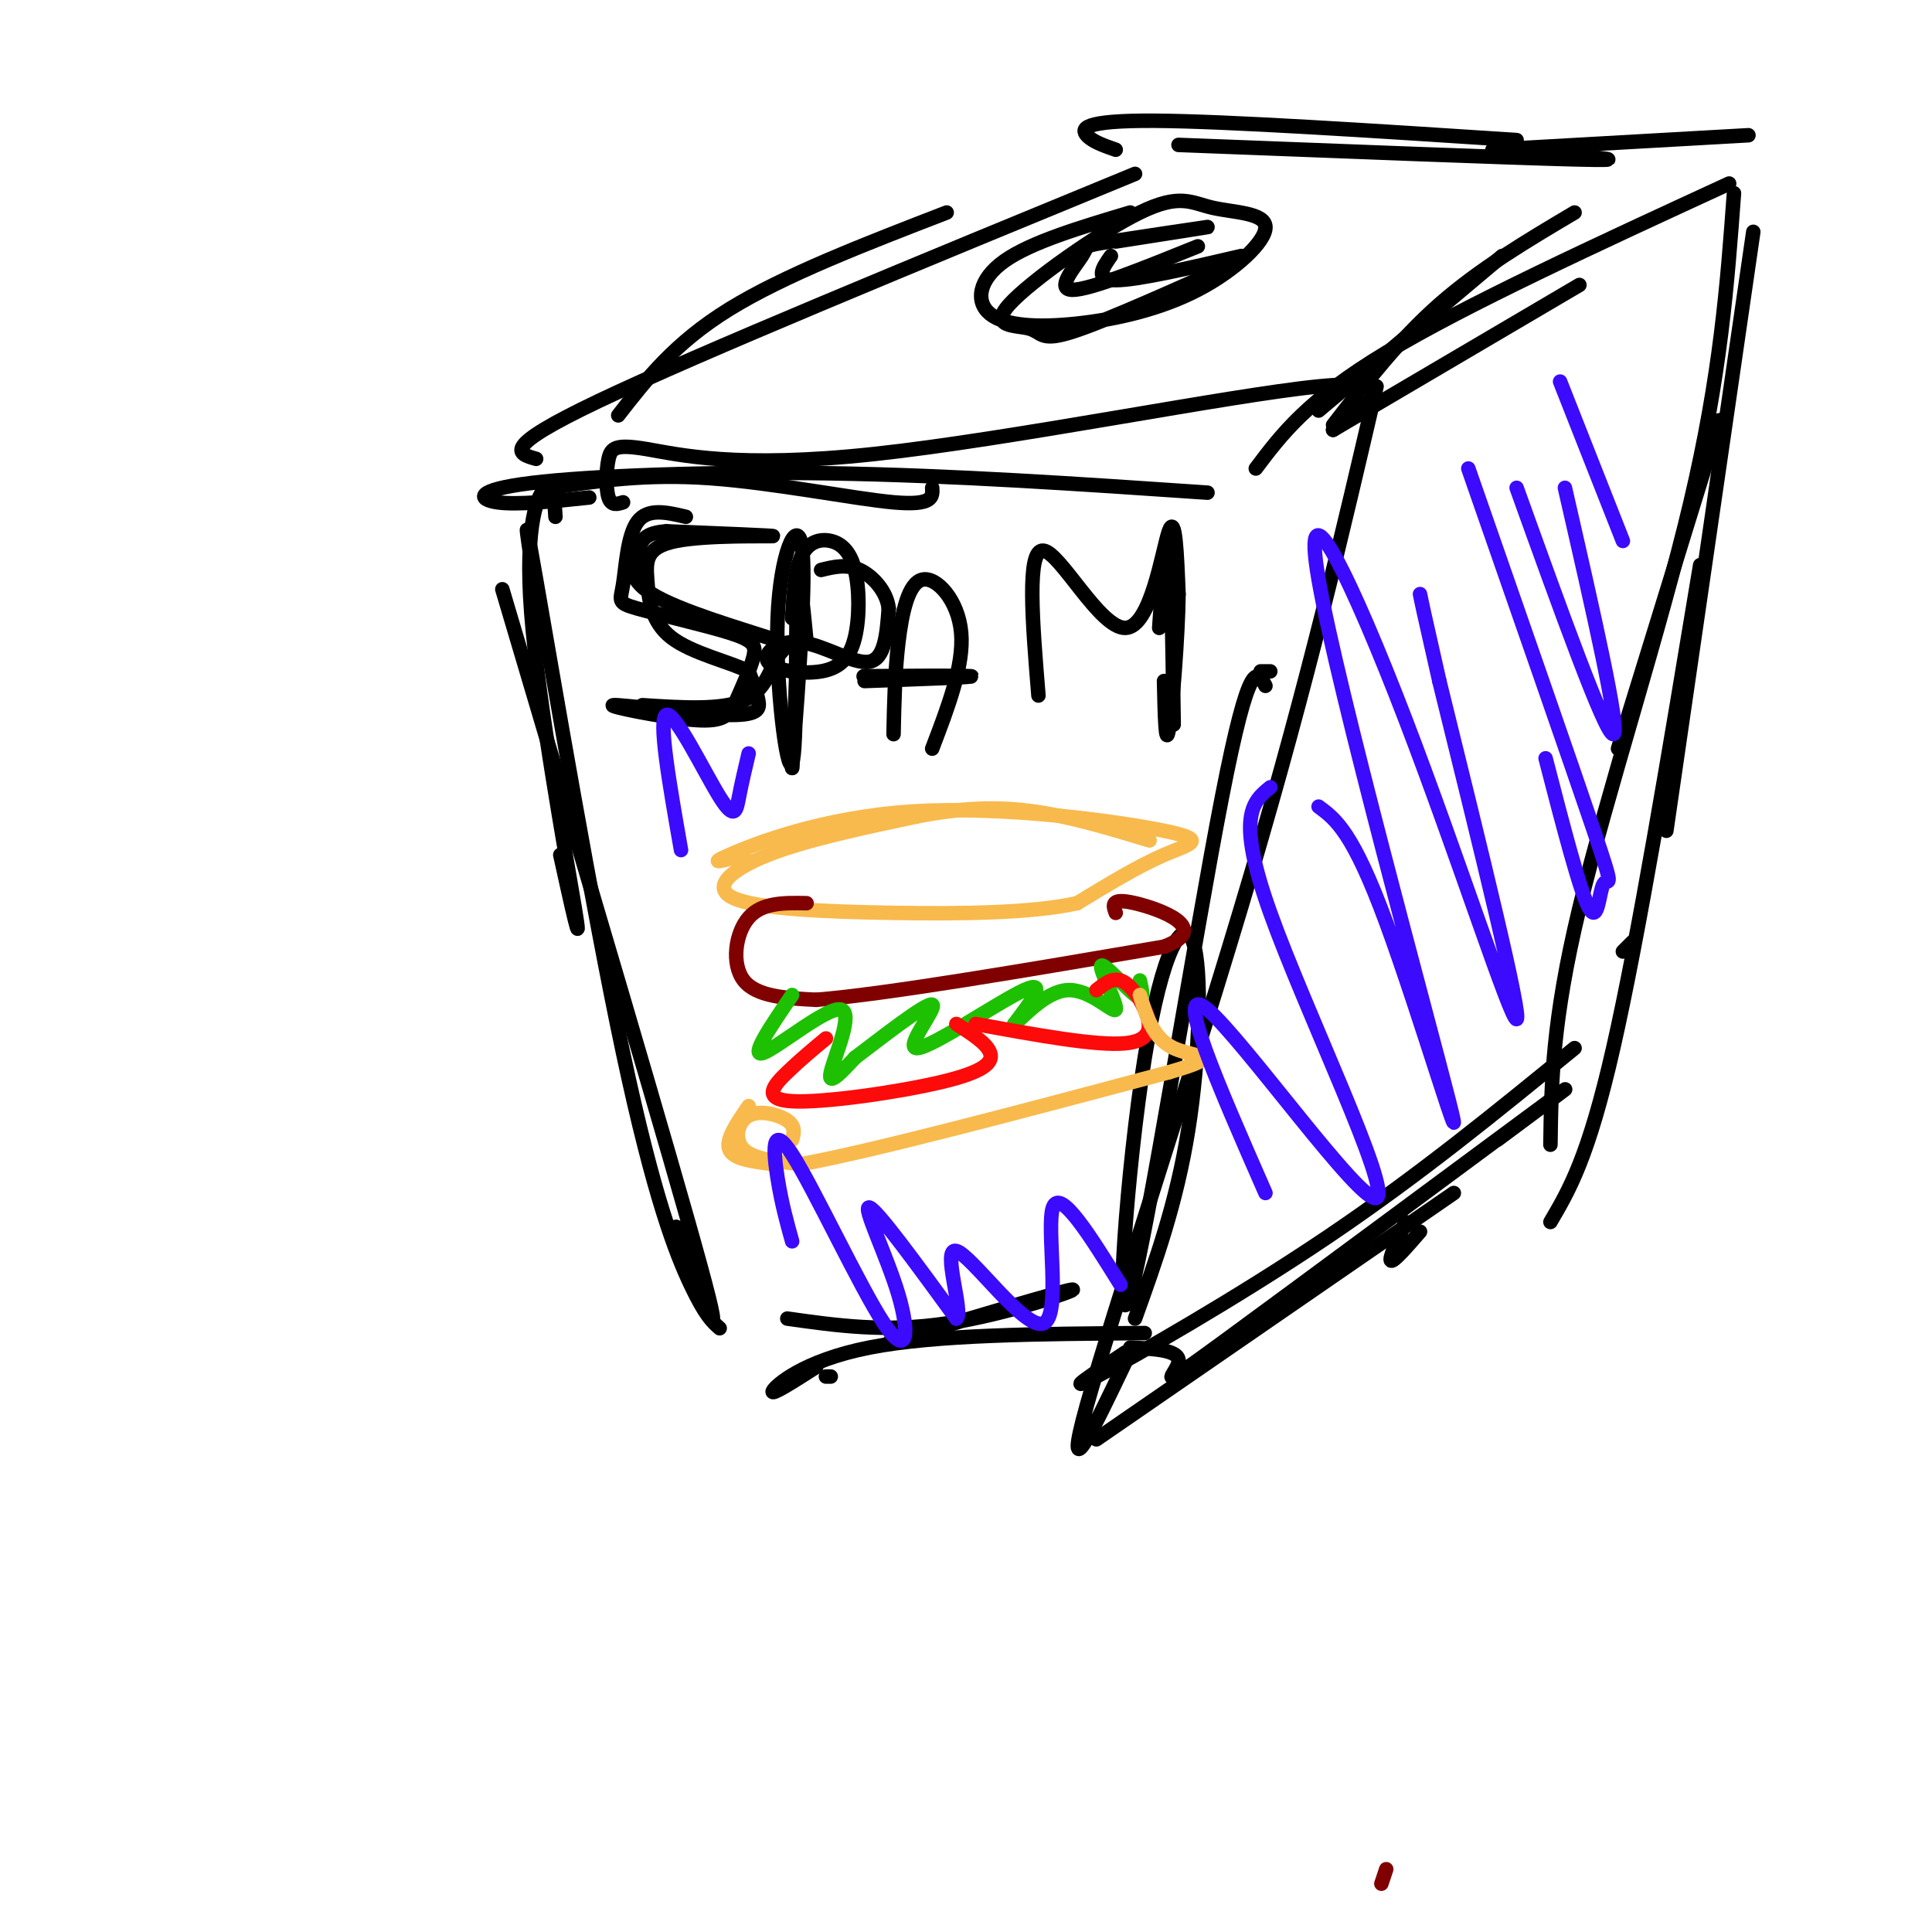 <svg viewBox='0 0 400 400' version='1.1' xmlns='http://www.w3.org/2000/svg' xmlns:xlink='http://www.w3.org/1999/xlink'><g fill='none' stroke='#000000' stroke-width='3' stroke-linecap='round' stroke-linejoin='round'><path d='M171,285c0.000,0.000 1.000,0.000 1,0'/><path d='M114,101c9.889,-1.467 19.778,-2.933 33,-2c13.222,0.933 29.778,4.267 38,5c8.222,0.733 8.111,-1.133 8,-3'/><path d='M122,103c-7.440,0.792 -14.881,1.583 -19,1c-4.119,-0.583 -4.917,-2.542 7,-4c11.917,-1.458 36.548,-2.417 62,-2c25.452,0.417 51.726,2.208 78,4'/><path d='M129,104c-1.212,0.381 -2.423,0.762 -3,-1c-0.577,-1.762 -0.519,-5.665 0,-8c0.519,-2.335 1.500,-3.100 8,-2c6.500,1.100 18.519,4.065 47,1c28.481,-3.065 73.423,-12.162 92,-14c18.577,-1.838 10.788,3.581 3,9'/><path d='M111,95c-3.833,-1.083 -7.667,-2.167 13,-12c20.667,-9.833 65.833,-28.417 111,-47'/><path d='M128,86c5.833,-7.500 11.667,-15.000 23,-22c11.333,-7.000 28.167,-13.500 45,-20'/><path d='M276,88c6.833,-8.833 13.667,-17.667 22,-25c8.333,-7.333 18.167,-13.167 28,-19'/><path d='M273,85c0.000,0.000 38.000,-32.000 38,-32'/><path d='M244,30c34.417,1.333 68.833,2.667 82,3c13.167,0.333 5.083,-0.333 -3,-1'/><path d='M231,31c-2.422,-0.844 -4.844,-1.689 -6,-3c-1.156,-1.311 -1.044,-3.089 14,-3c15.044,0.089 45.022,2.044 75,4'/><path d='M276,89c0.000,0.000 51.000,-30.000 51,-30'/><path d='M260,97c5.333,-7.083 10.667,-14.167 27,-24c16.333,-9.833 43.667,-22.417 71,-35'/><path d='M309,31c0.000,0.000 53.000,-3.000 53,-3'/><path d='M234,44c-10.270,3.072 -20.541,6.144 -26,10c-5.459,3.856 -6.107,8.497 -3,11c3.107,2.503 9.968,2.866 18,2c8.032,-0.866 17.235,-2.963 25,-7c7.765,-4.037 14.092,-10.013 14,-13c-0.092,-2.987 -6.602,-2.984 -11,-4c-4.398,-1.016 -6.684,-3.051 -15,1c-8.316,4.051 -22.662,14.189 -27,19c-4.338,4.811 1.332,4.295 4,5c2.668,0.705 2.334,2.630 8,1c5.666,-1.630 17.333,-6.815 29,-12'/><path d='M250,57c4.833,-2.000 2.417,-1.000 0,0'/><path d='M230,53c-1.750,2.500 -3.500,5.000 1,5c4.500,0.000 15.250,-2.500 26,-5'/><path d='M248,51c-11.223,4.534 -22.447,9.069 -26,9c-3.553,-0.069 0.563,-4.740 2,-7c1.437,-2.260 0.195,-2.108 6,-3c5.805,-0.892 18.659,-2.826 20,-3c1.341,-0.174 -8.829,1.413 -19,3'/><path d='M115,107c-0.220,-3.595 -0.440,-7.190 -2,-6c-1.560,1.190 -4.458,7.167 -3,26c1.458,18.833 7.274,50.524 9,61c1.726,10.476 -0.637,-0.262 -3,-11'/><path d='M104,122c17.500,59.000 35.000,118.000 41,140c6.000,22.000 0.500,7.000 -5,-8'/><path d='M111,123c-1.655,-10.976 -3.310,-21.952 0,-3c3.310,18.952 11.583,67.833 18,98c6.417,30.167 10.976,41.619 14,48c3.024,6.381 4.512,7.690 6,9'/><path d='M285,80c-7.022,30.222 -14.044,60.444 -26,101c-11.956,40.556 -28.844,91.444 -34,110c-5.156,18.556 1.422,4.778 8,-9'/><path d='M261,139c0.000,0.000 2.000,0.000 2,0'/><path d='M262,142c-1.640,-3.169 -3.279,-6.338 -9,23c-5.721,29.338 -15.522,91.182 -19,103c-3.478,11.818 -0.633,-26.389 3,-49c3.633,-22.611 8.055,-29.626 10,-24c1.945,5.626 1.413,23.893 -1,39c-2.413,15.107 -6.706,27.053 -11,39'/><path d='M163,273c10.200,1.444 20.400,2.889 33,1c12.600,-1.889 27.600,-7.111 26,-7c-1.600,0.111 -19.800,5.556 -38,11'/><path d='M169,283c-4.756,3.044 -9.511,6.089 -9,5c0.511,-1.089 6.289,-6.311 20,-9c13.711,-2.689 35.356,-2.844 57,-3'/><path d='M356,87c0.000,0.000 -21.000,68.000 -21,68'/><path d='M363,48c0.000,0.000 -18.000,124.000 -18,124'/><path d='M338,195c0.000,0.000 -2.000,2.000 -2,2'/><path d='M359,40c-1.378,18.778 -2.756,37.556 -9,64c-6.244,26.444 -17.356,60.556 -23,84c-5.644,23.444 -5.822,36.222 -6,49'/><path d='M352,117c-6.417,38.667 -12.833,77.333 -18,100c-5.167,22.667 -9.083,29.333 -13,36'/><path d='M227,298c0.000,0.000 74.000,-51.000 74,-51'/><path d='M234,279c5.190,0.256 10.381,0.512 10,3c-0.381,2.488 -6.333,7.208 9,-4c15.333,-11.208 51.952,-38.345 65,-48c13.048,-9.655 2.524,-1.827 -8,6'/><path d='M233,280c-6.733,4.467 -13.467,8.933 -6,5c7.467,-3.933 29.133,-16.267 48,-29c18.867,-12.733 34.933,-25.867 51,-39'/><path d='M142,107c-3.938,-0.932 -7.875,-1.864 -10,1c-2.125,2.864 -2.437,9.524 -3,13c-0.563,3.476 -1.378,3.767 3,5c4.378,1.233 13.948,3.409 19,5c5.052,1.591 5.586,2.597 5,5c-0.586,2.403 -2.293,6.201 -4,10'/><path d='M152,146c-1.344,2.449 -2.706,3.571 -9,3c-6.294,-0.571 -17.522,-2.833 -16,-3c1.522,-0.167 15.794,1.763 23,2c7.206,0.237 7.344,-1.218 7,-3c-0.344,-1.782 -1.172,-3.891 -2,-6'/><path d='M155,139c-3.637,-1.912 -11.729,-3.692 -16,-7c-4.271,-3.308 -4.722,-8.144 -5,-12c-0.278,-3.856 -0.382,-6.730 6,-8c6.382,-1.270 19.252,-0.934 20,-1c0.748,-0.066 -10.626,-0.533 -22,-1'/><path d='M138,110c-4.566,0.344 -4.981,1.704 -6,4c-1.019,2.296 -2.640,5.527 3,9c5.640,3.473 18.543,7.189 24,9c5.457,1.811 3.469,1.718 2,4c-1.469,2.282 -2.420,6.938 -7,9c-4.580,2.062 -12.790,1.531 -21,1'/><path d='M167,133c-0.866,-8.906 -1.732,-17.812 -2,-10c-0.268,7.812 0.062,32.341 -1,35c-1.062,2.659 -3.517,-16.553 -3,-30c0.517,-13.447 4.005,-21.128 5,-15c0.995,6.128 -0.502,26.064 -2,46'/><path d='M164,159c0.178,-3.289 1.622,-34.511 2,-42c0.378,-7.489 -0.311,8.756 -1,25'/><path d='M164,128c0.309,-5.071 0.619,-10.142 2,-13c1.381,-2.858 3.835,-3.504 6,-3c2.165,0.504 4.041,2.156 5,6c0.959,3.844 1.002,9.880 0,14c-1.002,4.120 -3.050,6.325 -7,7c-3.950,0.675 -9.801,-0.180 -11,-2c-1.199,-1.820 2.254,-4.605 7,-4c4.746,0.605 10.785,4.602 14,4c3.215,-0.602 3.608,-5.801 4,-11'/><path d='M184,126c-0.356,-3.489 -3.244,-6.711 -6,-8c-2.756,-1.289 -5.378,-0.644 -8,0'/><path d='M185,152c0.131,-6.375 0.262,-12.750 1,-19c0.738,-6.250 2.083,-12.375 5,-13c2.917,-0.625 7.405,4.250 8,11c0.595,6.750 -2.702,15.375 -6,24'/><path d='M179,141c11.844,-0.422 23.689,-0.844 22,-1c-1.689,-0.156 -16.911,-0.044 -21,0c-4.089,0.044 2.956,0.022 10,0'/><path d='M215,144c-1.244,-15.161 -2.488,-30.321 1,-30c3.488,0.321 11.708,16.125 17,16c5.292,-0.125 7.655,-16.179 9,-20c1.345,-3.821 1.673,4.589 2,13'/><path d='M244,123c-0.089,8.689 -1.311,23.911 -2,28c-0.689,4.089 -0.844,-2.956 -1,-10'/><path d='M243,150c-0.250,-17.333 -0.500,-34.667 -1,-38c-0.500,-3.333 -1.250,7.333 -2,18'/></g>
<g fill='none' stroke='#F8BA4D' stroke-width='3' stroke-linecap='round' stroke-linejoin='round'><path d='M154,177c-4.024,1.116 -8.048,2.233 -3,0c5.048,-2.233 19.167,-7.815 38,-9c18.833,-1.185 42.378,2.027 52,4c9.622,1.973 5.321,2.707 0,5c-5.321,2.293 -11.660,6.147 -18,10'/><path d='M223,187c-9.378,2.064 -23.823,2.223 -38,2c-14.177,-0.223 -28.086,-0.829 -33,-3c-4.914,-2.171 -0.833,-5.906 7,-9c7.833,-3.094 19.416,-5.547 31,-8'/><path d='M190,169c9.089,-1.733 16.311,-2.067 24,-1c7.689,1.067 15.844,3.533 24,6'/></g>
<g fill='none' stroke='#800000' stroke-width='3' stroke-linecap='round' stroke-linejoin='round'><path d='M167,187c-4.622,-0.089 -9.244,-0.178 -12,3c-2.756,3.178 -3.644,9.622 -1,13c2.644,3.378 8.822,3.689 15,4'/><path d='M169,207c14.500,-1.167 43.250,-6.083 72,-11'/><path d='M241,196c10.044,-3.800 -0.844,-7.800 -6,-9c-5.156,-1.200 -4.578,0.400 -4,2'/><path d='M287,387c0.000,0.000 -1.000,3.000 -1,3'/></g>
<g fill='none' stroke='#1EC101' stroke-width='3' stroke-linecap='round' stroke-linejoin='round'><path d='M164,206c-4.435,6.494 -8.869,12.988 -6,12c2.869,-0.988 13.042,-9.458 16,-9c2.958,0.458 -1.298,9.845 -2,13c-0.702,3.155 2.149,0.077 5,-3'/><path d='M177,219c4.936,-3.715 14.777,-11.501 16,-11c1.223,0.501 -6.171,9.289 -3,9c3.171,-0.289 16.906,-9.654 22,-12c5.094,-2.346 1.547,2.327 -2,7'/><path d='M210,212c1.497,-0.920 6.241,-6.719 11,-7c4.759,-0.281 9.533,4.956 10,4c0.467,-0.956 -3.374,-8.103 -3,-9c0.374,-0.897 4.964,4.458 7,6c2.036,1.542 1.518,-0.729 1,-3'/></g>
<g fill='none' stroke='#FD0A0A' stroke-width='3' stroke-linecap='round' stroke-linejoin='round'><path d='M171,215c-2.646,2.196 -5.292,4.392 -8,7c-2.708,2.608 -5.478,5.627 1,6c6.478,0.373 22.206,-1.900 31,-4c8.794,-2.100 10.656,-4.029 10,-6c-0.656,-1.971 -3.828,-3.986 -7,-6'/><path d='M202,212c12.530,2.292 25.060,4.583 31,4c5.940,-0.583 5.292,-4.042 4,-7c-1.292,-2.958 -3.226,-5.417 -5,-6c-1.774,-0.583 -3.387,0.708 -5,2'/></g>
<g fill='none' stroke='#F8BA4D' stroke-width='3' stroke-linecap='round' stroke-linejoin='round'><path d='M164,236c0.381,-1.387 0.762,-2.774 -1,-4c-1.762,-1.226 -5.667,-2.292 -8,-1c-2.333,1.292 -3.095,4.940 -1,7c2.095,2.060 7.048,2.530 12,3'/><path d='M166,241c14.667,-2.667 45.333,-10.833 76,-19'/><path d='M242,222c12.356,-3.578 5.244,-3.022 1,-5c-4.244,-1.978 -5.622,-6.489 -7,-11'/><path d='M160,241c-4.083,-0.500 -8.167,-1.000 -9,-3c-0.833,-2.000 1.583,-5.500 4,-9'/></g>
<g fill='none' stroke='#3C0AFC' stroke-width='3' stroke-linecap='round' stroke-linejoin='round'><path d='M262,247c-9.685,-22.071 -19.369,-44.143 -12,-38c7.369,6.143 31.792,40.500 35,39c3.208,-1.500 -14.798,-38.857 -22,-59c-7.202,-20.143 -3.601,-23.071 0,-26'/><path d='M273,167c3.535,2.603 7.071,5.207 14,24c6.929,18.793 17.252,53.776 13,37c-4.252,-16.776 -23.078,-85.311 -27,-108c-3.922,-22.689 7.059,0.468 18,29c10.941,28.532 21.840,62.438 23,62c1.160,-0.438 -7.420,-35.219 -16,-70'/><path d='M298,141c-3.333,-14.667 -3.667,-16.333 -4,-18'/><path d='M320,157c3.560,13.786 7.119,27.571 9,31c1.881,3.429 2.083,-3.500 3,-5c0.917,-1.500 2.548,2.429 -2,-11c-4.548,-13.429 -15.274,-44.214 -26,-75'/><path d='M314,101c9.167,25.500 18.333,51.000 20,51c1.667,0.000 -4.167,-25.500 -10,-51'/><path d='M323,79c0.000,0.000 13.000,33.000 13,33'/><path d='M164,257c-1.076,-3.866 -2.152,-7.732 -3,-13c-0.848,-5.268 -1.468,-11.939 3,-5c4.468,6.939 14.022,27.489 19,35c4.978,7.511 5.379,1.984 3,-6c-2.379,-7.984 -7.537,-18.424 -6,-18c1.537,0.424 9.768,11.712 18,23'/><path d='M198,273c1.681,-0.955 -3.116,-14.844 0,-14c3.116,0.844 14.147,16.419 18,15c3.853,-1.419 0.530,-19.834 2,-24c1.470,-4.166 7.735,5.917 14,16'/><path d='M141,176c-2.405,-13.702 -4.810,-27.405 -3,-28c1.810,-0.595 7.833,11.917 11,17c3.167,5.083 3.476,2.738 4,0c0.524,-2.738 1.262,-5.869 2,-9'/></g>
<g fill='none' stroke='#000000' stroke-width='3' stroke-linecap='round' stroke-linejoin='round'><path d='M291,253c-1.750,3.833 -3.500,7.667 -3,8c0.500,0.333 3.250,-2.833 6,-6'/></g>
</svg>